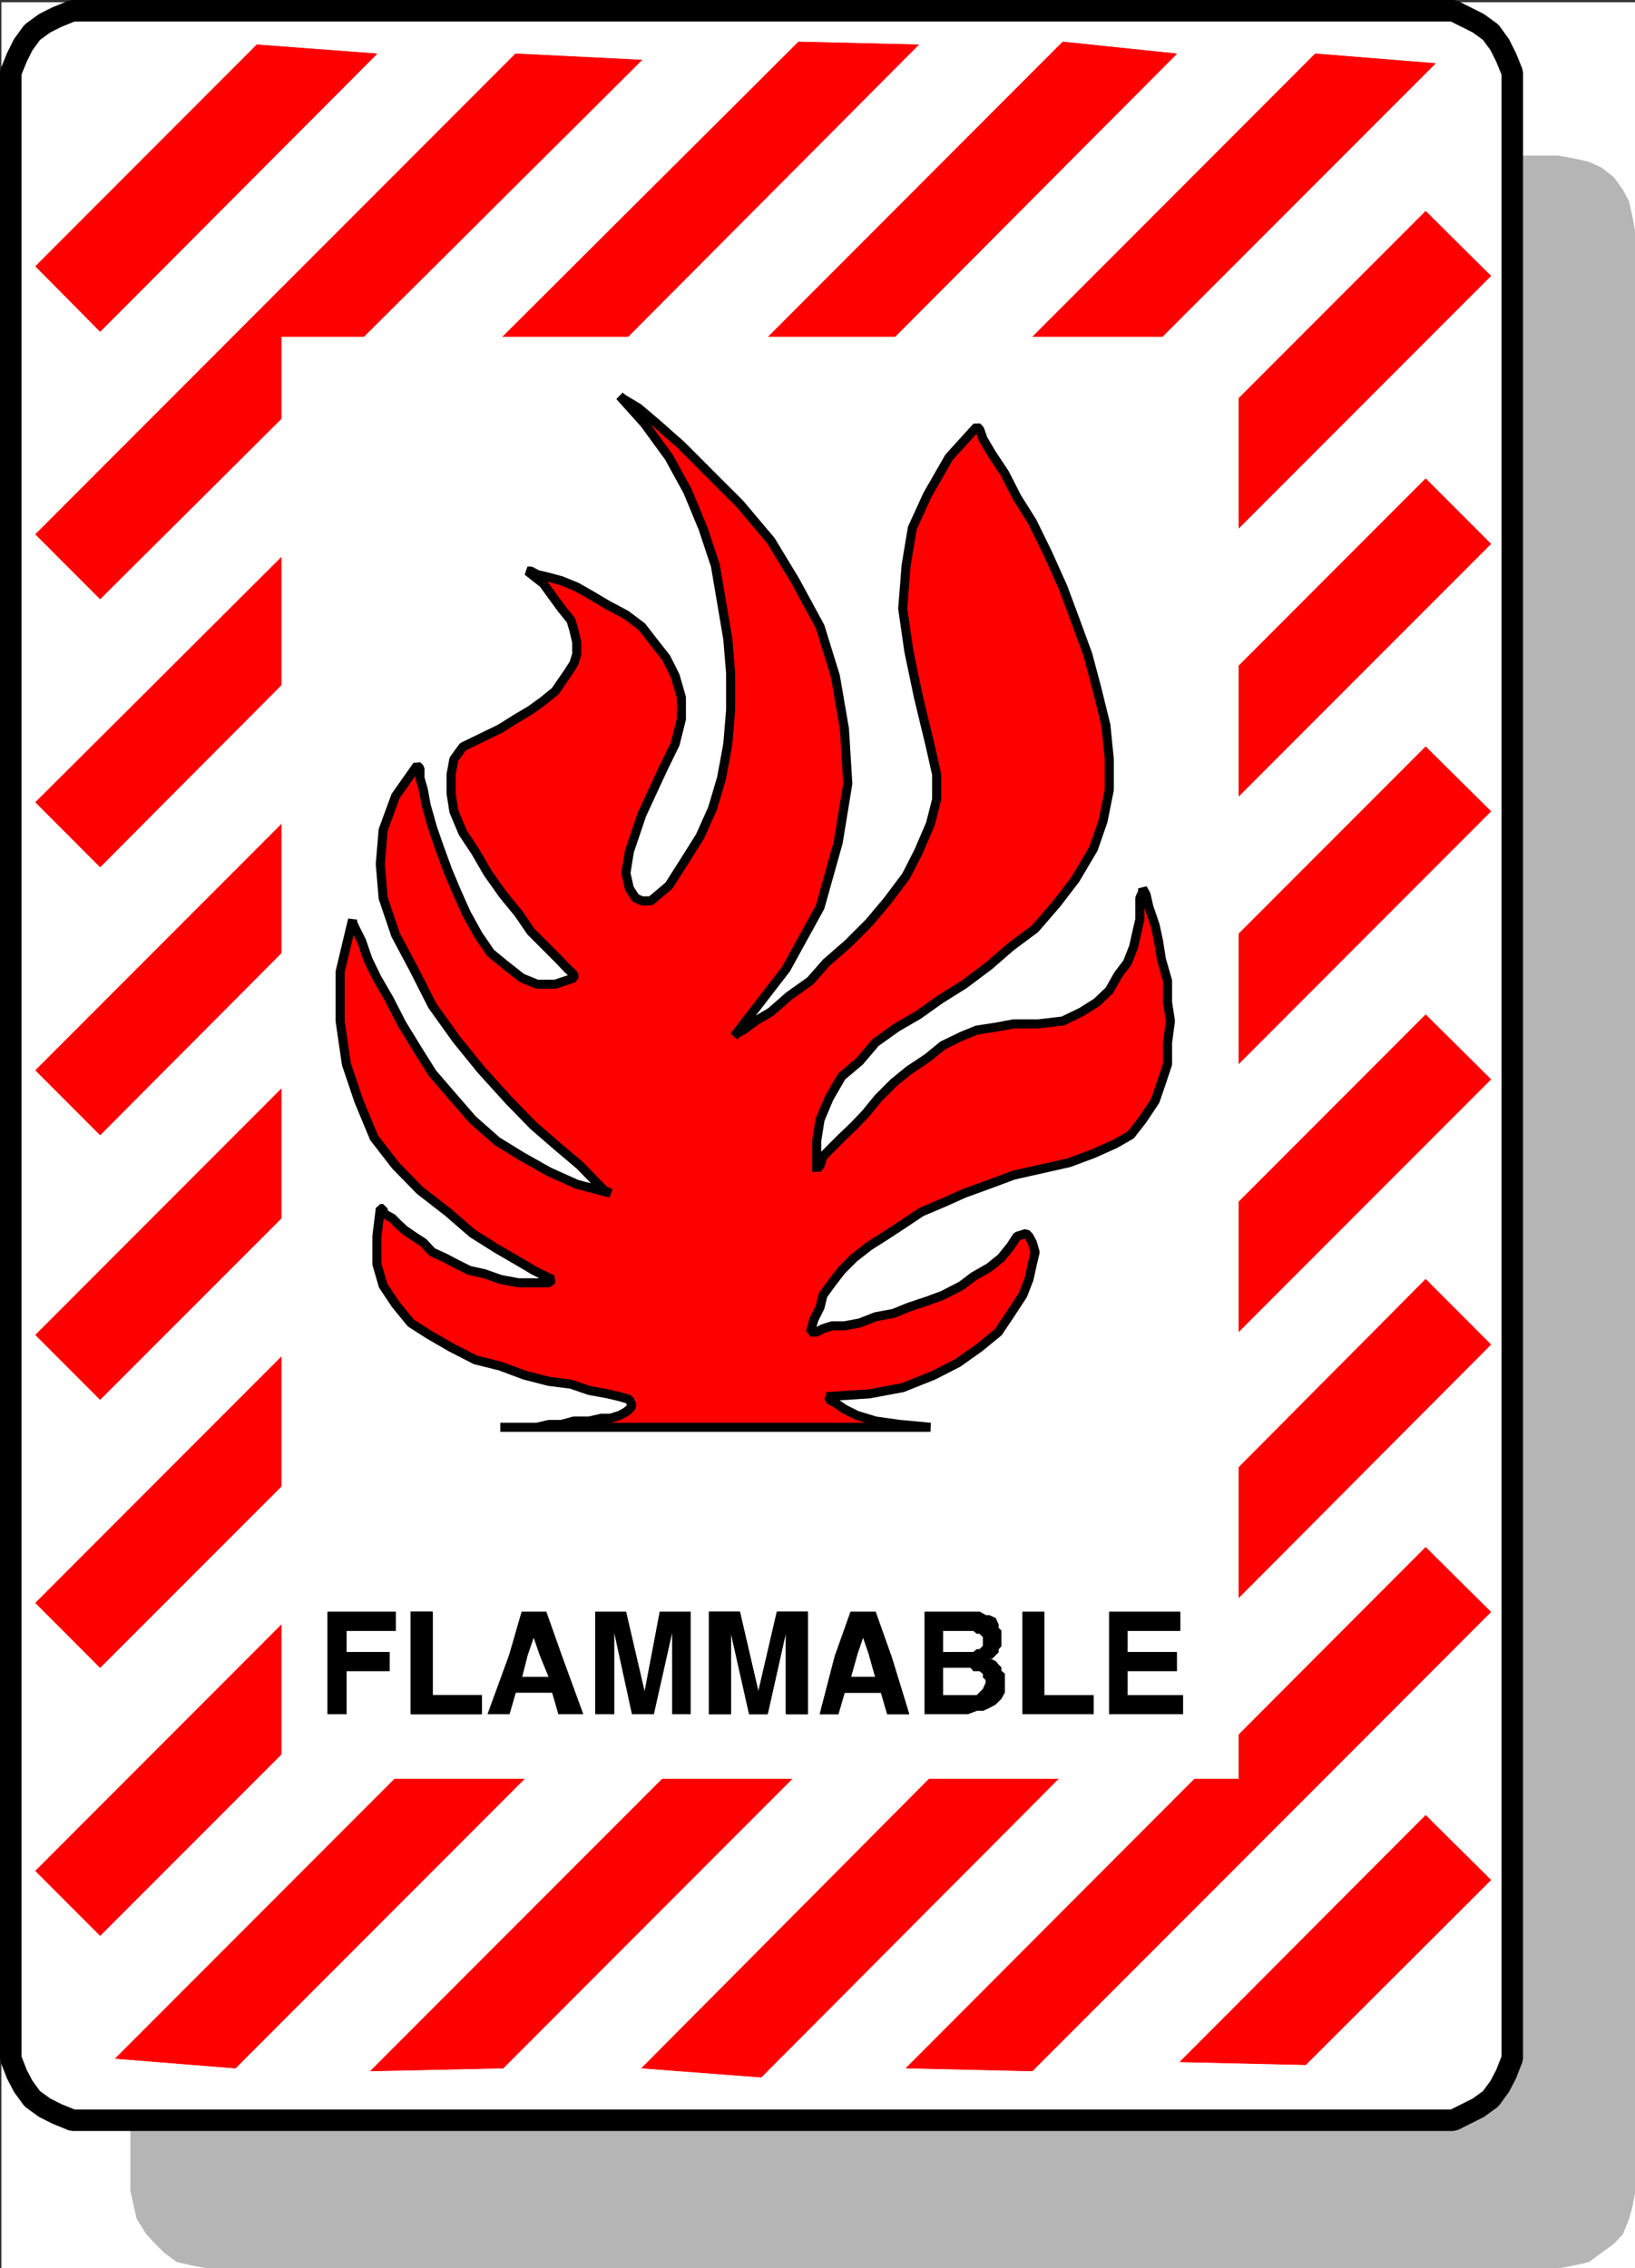 <svg xmlns="http://www.w3.org/2000/svg" width="2159.154" height="2995.357"><rect width="100%" height="100%" fill="#333333" stroke="none"/><defs><clipPath id="a"><path d="M0 0h2156.941v2993H0Zm0 0"/></clipPath><clipPath id="b"><path d="M0 0h2156.941v2992.184H0Zm0 0"/></clipPath><clipPath id="c"><path d="M170 202h1986.941v2790.184H170Zm0 0"/></clipPath><clipPath id="d"><path d="M169 202h1987.941v2790.184H169Zm0 0"/></clipPath></defs><g clip-path="url(#a)" transform="translate(2.213 3.174)"><path fill="#fff" d="M0 2992.184h2157.043V-.961H0Zm0 0"/></g><g clip-path="url(#b)" transform="translate(2.213 3.174)"><path fill="#fff" fill-rule="evenodd" stroke="#fff" stroke-linecap="square" stroke-linejoin="bevel" stroke-miterlimit="10" stroke-width=".729" d="M0 2992.184h2157.043V-.961H0Zm0 0"/></g><g clip-path="url(#c)" transform="translate(2.213 3.174)"><path fill="#b5b5b5" fill-rule="evenodd" d="m272.066 202.594-20.164 3.699-20.214 4.535-16.41 7.45-11.985 12.71-11.93 16.465-12.71 15.734-3.755 20.215-4.48 20.946v2586.086l4.48 20.164 3.754 16.46 12.711 20.215 11.93 12.715 11.984 11.98 16.41 11.985 20.215 4.48 20.164 3.75h1783.332l20.16-3.75 20.215-4.48 16.414-11.984 16.461-11.98 11.934-12.716 8.23-20.214 4.481-16.461 3.75-20.164V304.348l-3.75-20.946-4.48-20.215-8.231-15.734-11.934-16.465-16.46-12.71-16.415-7.45-20.214-4.535-20.16-3.7zm0 0"/></g><g clip-path="url(#d)" transform="translate(2.213 3.174)"><path fill="none" stroke="#b5b5b5" stroke-linecap="square" stroke-linejoin="bevel" stroke-miterlimit="10" stroke-width=".729" d="m272.066 202.594-20.164 3.699-20.214 4.535-16.41 7.45-11.985 12.71-11.93 16.465-12.71 15.735-3.755 20.214-4.48 20.946v2586.086l4.48 20.164 3.754 16.46 12.711 20.215 11.93 12.715 11.984 11.98 16.41 11.985 20.215 4.48 20.164 3.75h1783.332l20.16-3.75 20.215-4.48 16.415-11.984 16.46-11.98 11.934-12.716 8.23-20.214 4.48-16.461 3.75-20.164V304.348l-3.75-20.946-4.48-20.214-8.23-15.735-11.934-16.465-16.46-12.71-16.415-7.45-20.214-4.535-20.16-3.7zm0 0"/></g><path fill="#fff" fill-rule="evenodd" stroke="#fff" stroke-linecap="square" stroke-linejoin="bevel" stroke-miterlimit="10" stroke-width=".729" d="M115.842 14.197H95.627l-20.16 8.23-16.465 8.235-16.41 11.98-11.985 16.465-8.23 16.465-8.18 20.16v2622.766l8.18 20.945 8.23 15.735 11.985 16.465 16.41 11.93 16.465 8.23 20.16 8.234h1823.71l16.462-8.234 16.414-8.23 16.46-11.93 11.934-16.465 8.23-15.735 8.231-20.945V95.732l-8.23-20.16-8.23-16.465-11.934-16.464-16.461-11.98-16.414-8.235-16.461-8.23zm0 0"/><path fill="none" stroke="#000" stroke-linecap="square" stroke-linejoin="bevel" stroke-miterlimit="10" stroke-width="28.395" d="M115.842 14.197H95.627l-20.16 8.23-16.465 8.235-16.41 11.98-11.985 16.465-8.23 16.465-8.18 20.16v2622.766l8.18 20.945 8.23 15.735 11.985 16.465 16.41 11.93 16.465 8.23 20.16 8.234h1823.71l16.462-8.234 16.414-8.23 16.46-11.93 11.934-16.465 8.23-15.735 8.231-20.945V95.732l-8.23-20.16-8.23-16.465-11.934-16.464-16.461-11.98-16.414-8.235-16.461-8.23zm0 0"/><path fill="none" stroke="#fff" stroke-linecap="square" stroke-linejoin="bevel" stroke-miterlimit="10" stroke-width="13.442" d="m225.67 144.396-16.41 4.48-15.684 3.75-16.465 8.231-12.71 8.235-7.45 16.46-8.234 11.985-8.23 16.465v2387.012l8.23 16.464 8.234 15.735 7.45 12.71 12.71 11.985 16.465 8.18 15.684 3.75h1584.515l16.465-3.75 15.68-8.18 12.715-11.984 11.93-12.711 8.23-15.735 3.754-16.464 4.48-16.465V234.162l-4.48-20.16-3.754-16.465-8.23-11.984-11.93-16.461-12.715-8.235-15.68-8.23-16.465-3.75-16.465-4.48zm0 0"/><path fill="red" fill-rule="evenodd" stroke="red" stroke-linecap="square" stroke-linejoin="bevel" stroke-miterlimit="10" stroke-width=".729" d="M680.87 71.037 47.071 705.615l85.184 85.29L847.537 79.27Zm373.71-15.68L47.072 1059.53l85.184 85.34L1213.018 59.107Zm349.02 0L47.072 1413.498l85.184 85.29L1553.853 71.037Zm333.386 15.68L47.072 1762.932l85.184 85.289L1895.424 83.803ZM132.256 2202.19l-85.184-85.34L1882.71 279.072l85.965 85.29zm0 353.914-85.184-85.29L1882.71 632.26l85.965 86.07zm20.214 162.394L1882.71 986.225l85.965 85.289-1657.77 1659.699Zm337.036 16.465 1393.203-1394.82 85.965 85.285-1304.27 1305.785zm358.031-3.75L1882.71 1689.576l85.965 86.07-963.434 967.547zm349.066 0 686.106-687.668 85.965 85.285-605.403 606.133zm361.731-8.234 324.375-325.52 85.965 85.34-244.399 243.933zM339.299 59.107 47.072 351.65l85.184 86.067 365.48-366.68Zm0 0"/><path fill="#fff" fill-rule="evenodd" stroke="#fff" stroke-linecap="square" stroke-linejoin="bevel" stroke-miterlimit="10" stroke-width=".729" d="M372.174 445.22v1903.63h1263.164V445.22Zm0 0"/><path fill="red" fill-rule="evenodd" stroke="red" stroke-linecap="square" stroke-linejoin="bevel" stroke-miterlimit="10" stroke-width=".729" d="M1228.752 1884.9H660.705h48.559l15.68-3.754h16.464l16.465-4.48h20.16l16.465-3.75h11.93l11.984-3.75 8.18-4.48 4.531-3.754 3.7-4.48-3.7-8.231-12.71-3.75-15.735-3.7-24.645-4.535-23.914-8.23-29.176-3.7-32.093-8.23-32.145-11.984-32.926-8.23-32.093-16.465-28.45-16.465-24.64-15.735-20.164-24.695-16.465-24.695-8.23-28.395v-36.676l4.48-36.68h3.75v4.481l3.754 3.75 8.23 4.48 8.18 8.235 8.23 7.5 11.985 8.234 12.71 8.23 11.934 12.712 16.461 7.504 15.684 8.23 16.465 8.234 20.16 4.48 20.945 7.45 23.914 4.531h40.324l4.48-4.53-8.179-3.7-16.46-8.23-20.165-11.985-28.394-16.465-32.145-20.215-32.875-28.445-36.629-28.394-32.144-32.926-28.395-36.68-20.215-48.66-16.41-48.61-8.234-56.894v-65.074l16.414-68.875v3.75l3.75 8.234 8.23 16.465 8.235 23.965 11.93 24.695 16.464 28.395 16.461 32.195 20.164 32.93 20.164 32.144 28.395 32.926 24.695 28.45 32.145 28.445 32.875 20.214 35.843 20.215 36.63 16.465 44.855 11.93-8.23-3.7-11.93-11.984-20.215-20.941-28.395-23.969-32.875-28.445-32.148-32.926-36.625-40.379-32.875-40.43-32.145-44.91-24.644-48.61-23.914-44.91-16.465-48.66-3.75-44.859 3.75-44.91 16.465-44.91 28.394-40.375 3.75 3.695v12.766l4.48 15.683 3.7 20.215 8.234 29.176 8.23 23.965 11.985 32.93 11.93 28.394 12.71 28.445 15.684 28.446 16.465 23.965 20.16 16.464 20.946 16.465 20.164 8.23h23.914l24.695-8.23v-4.535l-8.234-7.45-11.98-12.71-16.415-16.465-20.215-20.215-16.41-23.965-20.215-24.695-20.164-28.395-16.46-28.449-16.415-24.695-11.98-28.445-3.7-23.965v-24.696l3.7-20.164 11.98-16.464 24.645-11.98 24.695-11.985 20.164-12.711 20.16-11.985 16.465-11.98 15.684-12.715 8.23-11.98 8.23-11.934 8.235-12.766 3.7-11.93v-16.464l-3.7-15.73-3.754-12.715-12.71-15.735-11.985-16.46-11.93-16.466-20.945-16.464h4.48l8.235 4.48 15.68 3.75 16.464 4.484 20.164 8.23 20.942 11.985 20.164 11.98 23.914 12.716 20.945 15.73 15.68 20.215 16.465 20.945 11.984 23.914 8.18 28.446v28.449l-8.18 32.926-15.734 32.144-28.395 61.375-16.414 48.66-4.531 28.45 4.531 20.16 8.18 12.714 8.234 3.75h11.98l23.915-20.214 20.894-32.875 20.215-32.196 16.41-36.68 11.985-40.378 8.23-44.91 3.7-44.91v-48.61l-3.7-44.91-8.23-48.66-8.235-48.61-16.46-49.39-20.165-48.66-24.644-44.91-32.145-44.13-32.875-36.68 4.48 3.75 20.165 11.985 24.64 20.946 32.149 28.445 36.625 36.68 40.375 40.375 41.109 48.664 32.145 53.09 32.875 60.64 20.164 65.074 11.98 69.606 4.484 72.574-12.714 77.84-23.914 85.285-44.856 81.59-68.723 89.039 3.7-3.75 8.234-4.48 16.461-11.985 20.164-11.98 23.914-20.946 28.395-20.215 20.945-23.914 28.395-24.695 28.39-28.45 23.914-28.445 24.696-32.925 16.414-32.149 15.734-36.676 8.18-32.199v-32.926l-8.18-36.628-15.734-65.125-12.715-60.59-8.18-56.895 4.48-56.84 8.18-49.39 20.215-44.18 28.395-49.39 36.629-40.38 3.75 3.75 4.48 12.715 11.93 20.215 16.464 24.696 16.41 32.144 20.215 32.195 20.164 41.16 20.165 44.86 16.46 44.18 16.465 44.91 11.93 44.86 11.984 48.66 4.48 44.91v40.378l-8.23 41.16-12.714 36.676-23.915 40.43-24.64 32.144-28.45 32.93-32.093 23.965-28.445 24.695-32.875 24.696-32.145 20.164-28.394 20.214-28.395 16.461-28.395 20.215-20.945 24.7-23.914 20.21-16.41 28.395-11.984 28.45-4.48 28.444v40.43-3.75l4.48-4.48 3.75-11.985 11.933-11.984 12.711-12.71 16.465-15.735 15.68-16.465 16.464-20.215 20.165-20.16 20.16-16.465 24.695-16.465 20.164-16.46 24.695-11.985 20.164-8.23 24.641-3.755 23.914-4.48h32.93l32.094-3.75 24.695-11.98 20.16-12.715 16.465-15.68 11.93-21 11.984-15.68 8.23-20.945 4.48-20.215 3.7-15.734v-28.445l3.754-8.231v-4.484l4.48 8.234 3.75 16.461 8.231 23.969 4.48 20.945 3.754 23.965 8.18 28.394v28.446l3.75 24.695-3.75 28.445v28.45l-8.18 24.695-8.234 23.914-16.461 24.695-15.684 20.215-20.945 11.98-28.394 12.715-32.145 11.98-36.625 8.235-36.629 8.23-32.144 11.985-32.875 11.93-28.395 12.71-28.394 11.985-24.645 16.465-23.965 15.734-20.164 12.711-20.16 15.735-16.465 16.464-12.71 16.461-11.934 16.465-3.75 15.684-8.23 16.46-4.481 16.466h8.23l8.23-4.48 11.934-3.75h16.461l20.164-3.755 20.945-8.23 23.915-4.48 20.16-8.231 24.695-8.234 20.164-7.45 24.695-12.765 15.684-11.93 20.89-11.984 15.735-12.711 12.711-15.735 8.18-12.71 11.984-3.755 3.75 3.754 4.48 8.23 3.7 12.712-3.7 15.734-4.48 20.164-8.23 20.996-15.684 23.914-16.461 24.696-24.645 20.215-28.445 20.214-32.094 16.465-41.109 16.461-44.129 8.235-56.785 3.699h3.75v3.75l8.18 4.48 11.98 8.23 16.465 8.235 24.644 7.5 32.145 4.48zm0 0"/><path fill="none" stroke="#000" stroke-linecap="square" stroke-linejoin="bevel" stroke-miterlimit="10" stroke-width="11.983" d="M1228.752 1884.9H660.705h48.559l15.68-3.754h16.464l16.465-4.48h20.16l16.465-3.75h11.93l11.984-3.75 8.18-4.48 4.531-3.754 3.7-4.48-3.7-8.231-12.71-3.75-15.735-3.7-24.645-4.535-23.914-8.23-29.176-3.7-32.093-8.23-32.145-11.984-32.926-8.23-32.093-16.465-28.45-16.465-24.64-15.735-20.164-24.695-16.465-24.695-8.23-28.395v-36.676l4.48-36.68h3.75v4.481l3.754 3.75 8.23 4.48 8.18 8.235 8.23 7.5 11.985 8.234 12.71 8.23 11.934 12.712 16.461 7.504 15.684 8.23 16.465 8.234 20.16 4.48 20.945 7.45 23.914 4.531h40.324l4.48-4.53-8.179-3.7-16.46-8.23-20.165-11.985-28.394-16.465-32.145-20.215-32.875-28.445-36.629-28.394-32.144-32.926-28.395-36.68-20.215-48.66-16.41-48.61-8.234-56.894v-65.074l16.414-68.875v3.75l3.75 8.234 8.23 16.465 8.235 23.965 11.93 24.695 16.464 28.395 16.461 32.195 20.164 32.93 20.164 32.144 28.395 32.926 24.695 28.45 32.145 28.445 32.875 20.214 35.843 20.215 36.63 16.465 44.855 11.93-8.23-3.7-11.93-11.984-20.215-20.941-28.395-23.969-32.875-28.445-32.148-32.926-36.625-40.379-32.875-40.43-32.145-44.91-24.644-48.61-23.914-44.91-16.465-48.66-3.75-44.859 3.75-44.91 16.465-44.91 28.394-40.375 3.75 3.695v12.766l4.48 15.683 3.7 20.215 8.234 29.176 8.23 23.965 11.985 32.93 11.93 28.394 12.71 28.445 15.684 28.446 16.465 23.965 20.16 16.464 20.946 16.465 20.164 8.23h23.914l24.695-8.23v-4.535l-8.234-7.45-11.98-12.71-16.415-16.465-20.215-20.215-16.41-23.965-20.215-24.695-20.164-28.395-16.46-28.449-16.415-24.695-11.98-28.445-3.7-23.965v-24.696l3.7-20.164 11.98-16.464 24.645-11.98 24.695-11.985 20.164-12.711 20.16-11.985 16.465-11.98 15.684-12.715 8.23-11.98 8.23-11.934 8.235-12.766 3.7-11.93v-16.464l-3.7-15.73-3.754-12.715-12.71-15.735-11.985-16.46-11.93-16.466-20.945-16.464h4.48l8.235 4.48 15.68 3.75 16.464 4.484 20.164 8.23 20.942 11.985 20.164 11.98 23.914 12.716 20.945 15.73 15.68 20.215 16.465 20.945 11.984 23.914 8.18 28.446v28.449l-8.18 32.926-15.734 32.144-28.395 61.375-16.414 48.66-4.531 28.45 4.531 20.16 8.18 12.714 8.234 3.75h11.98l23.915-20.214 20.894-32.875 20.215-32.196 16.41-36.68 11.985-40.378 8.23-44.91 3.7-44.91v-48.61l-3.7-44.91-8.23-48.66-8.235-48.61-16.46-49.39-20.165-48.66-24.644-44.91-32.145-44.13-32.875-36.68 4.48 3.75 20.165 11.985 24.64 20.946 32.149 28.445 36.625 36.68 40.375 40.375 41.109 48.664 32.145 53.09 32.875 60.64 20.164 65.074 11.98 69.606 4.484 72.574-12.714 77.84-23.914 85.285-44.856 81.59-68.723 89.039 3.7-3.75 8.234-4.48 16.461-11.985 20.164-11.98 23.914-20.946 28.395-20.215 20.945-23.914 28.395-24.695 28.39-28.45 23.914-28.445 24.696-32.925 16.414-32.149 15.734-36.676 8.18-32.199v-32.926l-8.18-36.628-15.734-65.125-12.715-60.59-8.18-56.895 4.48-56.84 8.18-49.39 20.215-44.18 28.395-49.39 36.629-40.38 3.75 3.75 4.48 12.715 11.93 20.215 16.464 24.696 16.41 32.144 20.215 32.195 20.164 41.16 20.165 44.86 16.46 44.18 16.465 44.91 11.93 44.86 11.984 48.66 4.48 44.91v40.378l-8.23 41.16-12.714 36.676-23.915 40.43-24.64 32.144-28.45 32.93-32.093 23.965-28.445 24.695-32.875 24.696-32.145 20.164-28.394 20.214-28.395 16.461-28.395 20.215-20.945 24.7-23.914 20.21-16.41 28.395-11.984 28.45-4.48 28.444v40.43-3.75l4.48-4.48 3.75-11.985 11.933-11.984 12.711-12.71 16.465-15.735 15.68-16.465 16.464-20.215 20.165-20.16 20.16-16.465 24.695-16.465 20.164-16.46 24.695-11.985 20.164-8.23 24.641-3.755 23.914-4.48h32.93l32.094-3.75 24.695-11.98 20.16-12.715 16.465-15.68 11.93-21 11.984-15.68 8.23-20.945 4.48-20.215 3.7-15.734v-28.445l3.754-8.231v-4.484l4.48 8.234 3.75 16.461 8.231 23.969 4.48 20.945 3.754 23.965 8.18 28.394v28.446l3.75 24.695-3.75 28.445v28.45l-8.18 24.695-8.234 23.914-16.461 24.695-15.684 20.215-20.945 11.98-28.394 12.715-32.145 11.98-36.625 8.235-36.629 8.23-32.144 11.985-32.875 11.93-28.395 12.71-28.394 11.985-24.645 16.465-23.965 15.734-20.164 12.711-20.16 15.735-16.465 16.464-12.71 16.461-11.934 16.465-3.75 15.684-8.23 16.46-4.481 16.466h8.23l8.23-4.48 11.934-3.75h16.461l20.164-3.755 20.945-8.23 23.915-4.48 20.16-8.231 24.695-8.234 20.164-7.45 24.695-12.765 15.684-11.93 20.89-11.984 15.735-12.711 12.711-15.735 8.18-12.71 11.984-3.755 3.75 3.754 4.48 8.23 3.7 12.712-3.7 15.734-4.48 20.164-8.23 20.996-15.684 23.914-16.461 24.696-24.645 20.215-28.445 20.214-32.094 16.465-41.109 16.461-44.129 8.235-56.785 3.699h3.75v3.75l8.18 4.48 11.98 8.23 16.465 8.235 24.644 7.5 32.145 4.48zm0 0"/><path fill-rule="evenodd" stroke="#000" stroke-linecap="square" stroke-linejoin="bevel" stroke-miterlimit="10" stroke-width=".729" d="M432.717 2263.51v-134.68h89.715v24.695h-65.02v28.45h56.79v24.695h-56.79v56.84zm109.879 0v-134.68h28.394v110.035h65.02v24.645zm0 0"/><path fill-rule="evenodd" stroke="#000" stroke-linecap="square" stroke-linejoin="bevel" stroke-miterlimit="10" stroke-width=".729" d="M542.596 2263.51v-134.68h28.394v110.035h65.02v24.645zm130.039-77.785 16.465-56.895h32.144l20.164 56.895h-28.394l-8.23-23.965-8.235 23.965zm0 0-28.395 77.785h28.395l8.234-28.395h48.555l8.234 28.395h32.145l-28.395-77.785h-28.394l11.93 29.175H689.1l7.449-29.175zm113.633 77.785v-134.68h40.324l24.695 106.285 20.164-106.285h40.375v134.68h-23.914v-109.985l-24.695 109.985h-28.395l-23.914-109.985v109.985zm150.202 0v-134.68h40.376l24.644 106.285 24.695-106.285h40.325v134.68h-28.39v-109.985l-24.645 109.985H989.56l-24.696-109.985v109.985zm0 0"/><path fill-rule="evenodd" stroke="#000" stroke-linecap="square" stroke-linejoin="bevel" stroke-miterlimit="10" stroke-width=".729" d="M936.47 2263.51v-134.68h40.376l24.644 106.285 24.695-106.285h40.325v134.68h-28.39v-109.985l-24.645 109.985H989.56l-24.696-109.985v109.985zm166.669-77.785 20.215-56.895h32.874l20.16 56.895h-28.394l-8.23-23.965-8.18 23.965zm0 0-20.164 77.785h23.914l8.23-28.395h48.559l8.23 28.395h28.395l-23.914-77.785h-28.395l8.234 29.175h-32.875l8.23-29.175zm0 0"/><path fill-rule="evenodd" stroke="#000" stroke-linecap="square" stroke-linejoin="bevel" stroke-miterlimit="10" stroke-width=".729" d="m1103.139 2185.725-20.164 77.785h23.914l8.23-28.395h48.559l8.23 28.395h28.395l-23.914-77.785h-28.395l8.234 29.175h-32.875l8.23-29.175zm118.109-20.215v-36.68h72.523l8.18 4.48h4.48l8.231 3.755 3.754 8.23v4.48l3.75 3.75v11.985h-23.914v-3.75l-4.48-4.48h-3.75l-4.481-3.755h-40.379v11.985zm0 56.894v-56.894h23.914v16.465h40.379l4.48-3.754h3.75l4.481-4.48v-8.231h23.914v8.23l-3.75 4.48v3.755l-3.754 3.75-4.48 4.48h-3.75l8.23 3.75 3.754 4.48 3.75 3.755v4.48l4.48 3.75v11.984h-24.695v-3.754l-3.699-3.75v-4.48l-4.48-3.75h-8.231l-3.754-4.48h-36.625v20.214zm0 0v41.106h56.79l11.983-4.48h8.231l8.18-3.75 8.23-4.481 3.754-3.754 3.75-3.7 4.48-8.23v-12.71h-24.695l-3.699 8.23-8.23 8.23h-44.86v-16.46zm129.312 41.106v-134.68h28.395v110.035h65.02v24.645zm114.36 0v-134.68h93.414v24.695h-69.5v28.45h65.02v24.695h-65.02v32.195h73.254v24.645zm0 0"/></svg>
